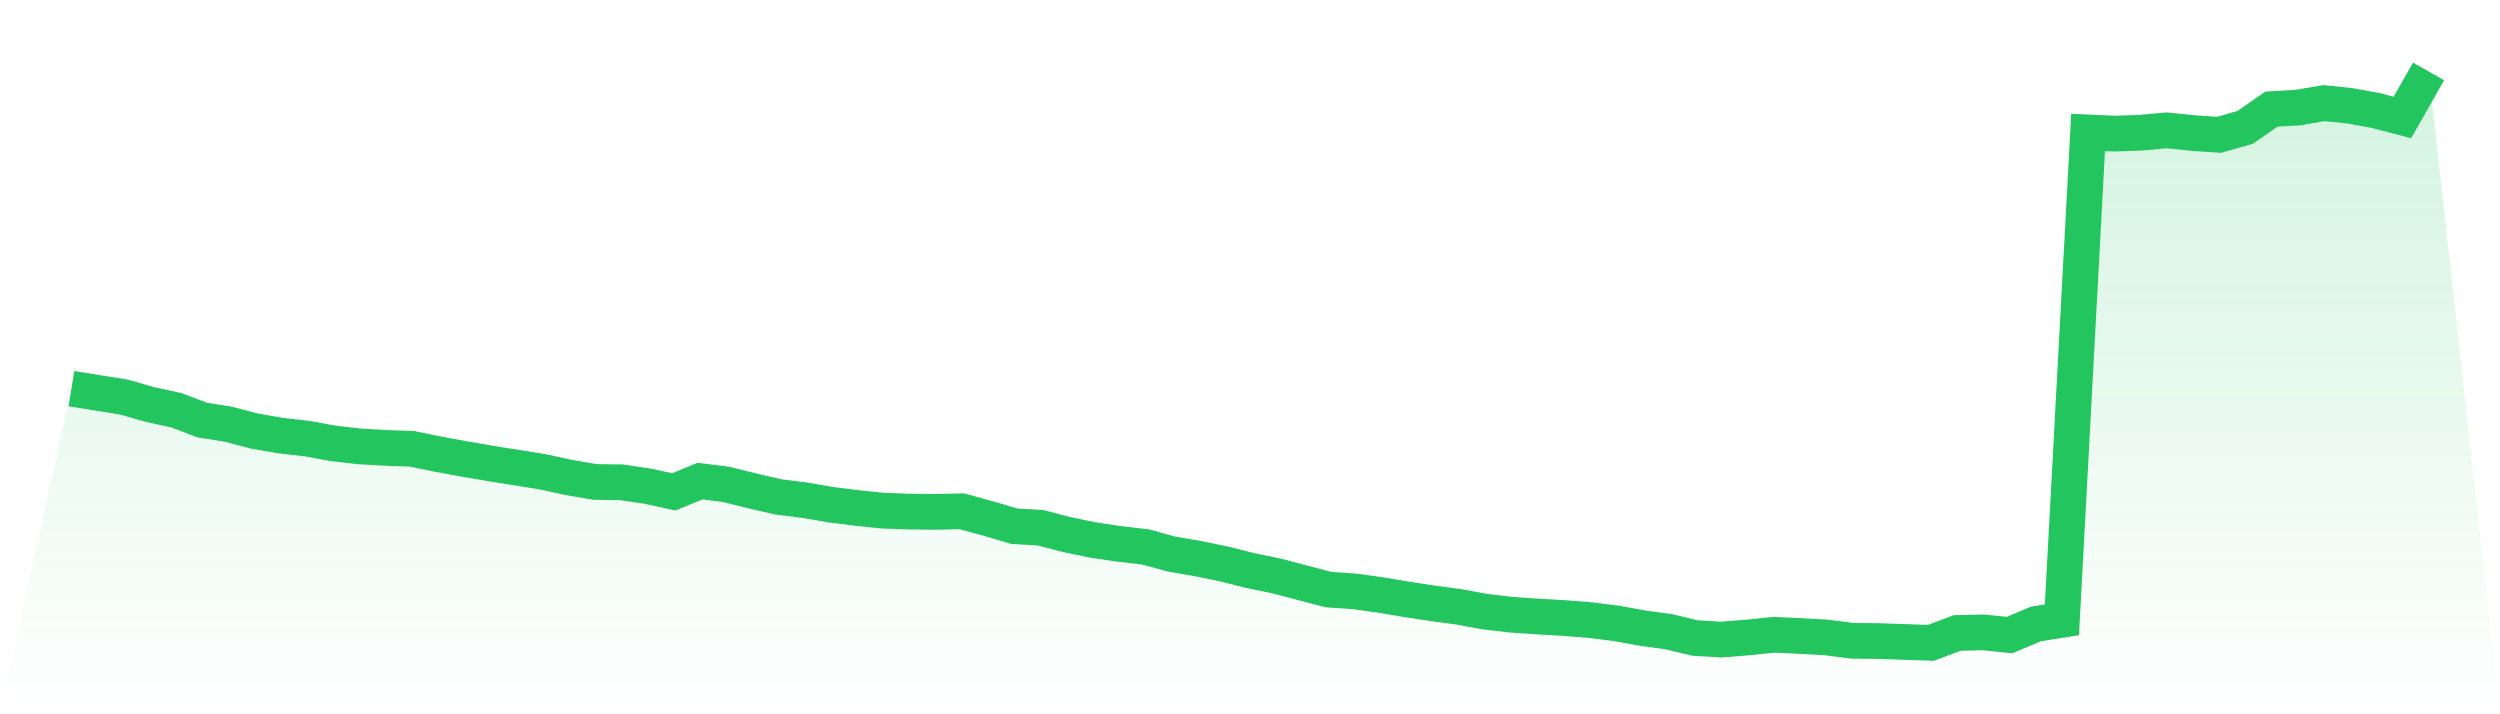 <svg viewBox="0 0 140 40" xmlns="http://www.w3.org/2000/svg">
<defs>
<linearGradient id="gradient" x1="0" x2="0" y1="0" y2="1">
<stop offset="0%" stop-color="#22c55e" stop-opacity="0.2"/>
<stop offset="100%" stop-color="#22c55e" stop-opacity="0"/>
</linearGradient>
</defs>
<path d="M4,21.767 L4,21.767 L5.467,22.001 L6.933,22.235 L8.4,22.654 L9.867,22.972 L11.333,23.525 L12.8,23.759 L14.267,24.144 L15.733,24.396 L17.2,24.563 L18.667,24.831 L20.133,24.998 L21.6,25.082 L23.067,25.132 L24.533,25.434 L26,25.702 L27.467,25.953 L28.933,26.187 L30.4,26.422 L31.867,26.74 L33.333,26.991 L34.8,27.008 L36.267,27.226 L37.733,27.544 L39.2,26.941 L40.667,27.125 L42.133,27.493 L43.6,27.828 L45.067,28.013 L46.533,28.264 L48,28.448 L49.467,28.599 L50.933,28.649 L52.4,28.666 L53.867,28.632 L55.333,29.034 L56.8,29.469 L58.267,29.553 L59.733,29.938 L61.2,30.24 L62.667,30.457 L64.133,30.625 L65.6,31.027 L67.067,31.278 L68.533,31.579 L70,31.948 L71.467,32.249 L72.933,32.634 L74.4,33.019 L75.867,33.12 L77.333,33.321 L78.8,33.572 L80.267,33.79 L81.733,33.991 L83.2,34.259 L84.667,34.426 L86.133,34.526 L87.6,34.61 L89.067,34.727 L90.533,34.912 L92,35.179 L93.467,35.38 L94.933,35.732 L96.4,35.816 L97.867,35.699 L99.333,35.548 L100.8,35.615 L102.267,35.699 L103.733,35.883 L105.2,35.9 L106.667,35.95 L108.133,36 L109.6,35.447 L111.067,35.414 L112.533,35.565 L114,34.945 L115.467,34.711 L116.933,7.416 L118.4,7.483 L119.867,7.433 L121.333,7.299 L122.8,7.45 L124.267,7.55 L125.733,7.131 L127.2,6.11 L128.667,6.026 L130.133,5.775 L131.6,5.926 L133.067,6.194 L134.533,6.579 L136,4 L140,40 L0,40 z" fill="url(#gradient)"/>
<path d="M4,21.767 L4,21.767 L5.467,22.001 L6.933,22.235 L8.4,22.654 L9.867,22.972 L11.333,23.525 L12.8,23.759 L14.267,24.144 L15.733,24.396 L17.2,24.563 L18.667,24.831 L20.133,24.998 L21.6,25.082 L23.067,25.132 L24.533,25.434 L26,25.702 L27.467,25.953 L28.933,26.187 L30.4,26.422 L31.867,26.74 L33.333,26.991 L34.8,27.008 L36.267,27.226 L37.733,27.544 L39.2,26.941 L40.667,27.125 L42.133,27.493 L43.6,27.828 L45.067,28.013 L46.533,28.264 L48,28.448 L49.467,28.599 L50.933,28.649 L52.4,28.666 L53.867,28.632 L55.333,29.034 L56.8,29.469 L58.267,29.553 L59.733,29.938 L61.2,30.24 L62.667,30.457 L64.133,30.625 L65.6,31.027 L67.067,31.278 L68.533,31.579 L70,31.948 L71.467,32.249 L72.933,32.634 L74.4,33.019 L75.867,33.12 L77.333,33.321 L78.8,33.572 L80.267,33.79 L81.733,33.991 L83.2,34.259 L84.667,34.426 L86.133,34.526 L87.6,34.61 L89.067,34.727 L90.533,34.912 L92,35.179 L93.467,35.38 L94.933,35.732 L96.4,35.816 L97.867,35.699 L99.333,35.548 L100.8,35.615 L102.267,35.699 L103.733,35.883 L105.2,35.9 L106.667,35.95 L108.133,36 L109.6,35.447 L111.067,35.414 L112.533,35.565 L114,34.945 L115.467,34.711 L116.933,7.416 L118.4,7.483 L119.867,7.433 L121.333,7.299 L122.8,7.45 L124.267,7.55 L125.733,7.131 L127.2,6.11 L128.667,6.026 L130.133,5.775 L131.6,5.926 L133.067,6.194 L134.533,6.579 L136,4" fill="none" stroke="#22c55e" stroke-width="2"/>
</svg>